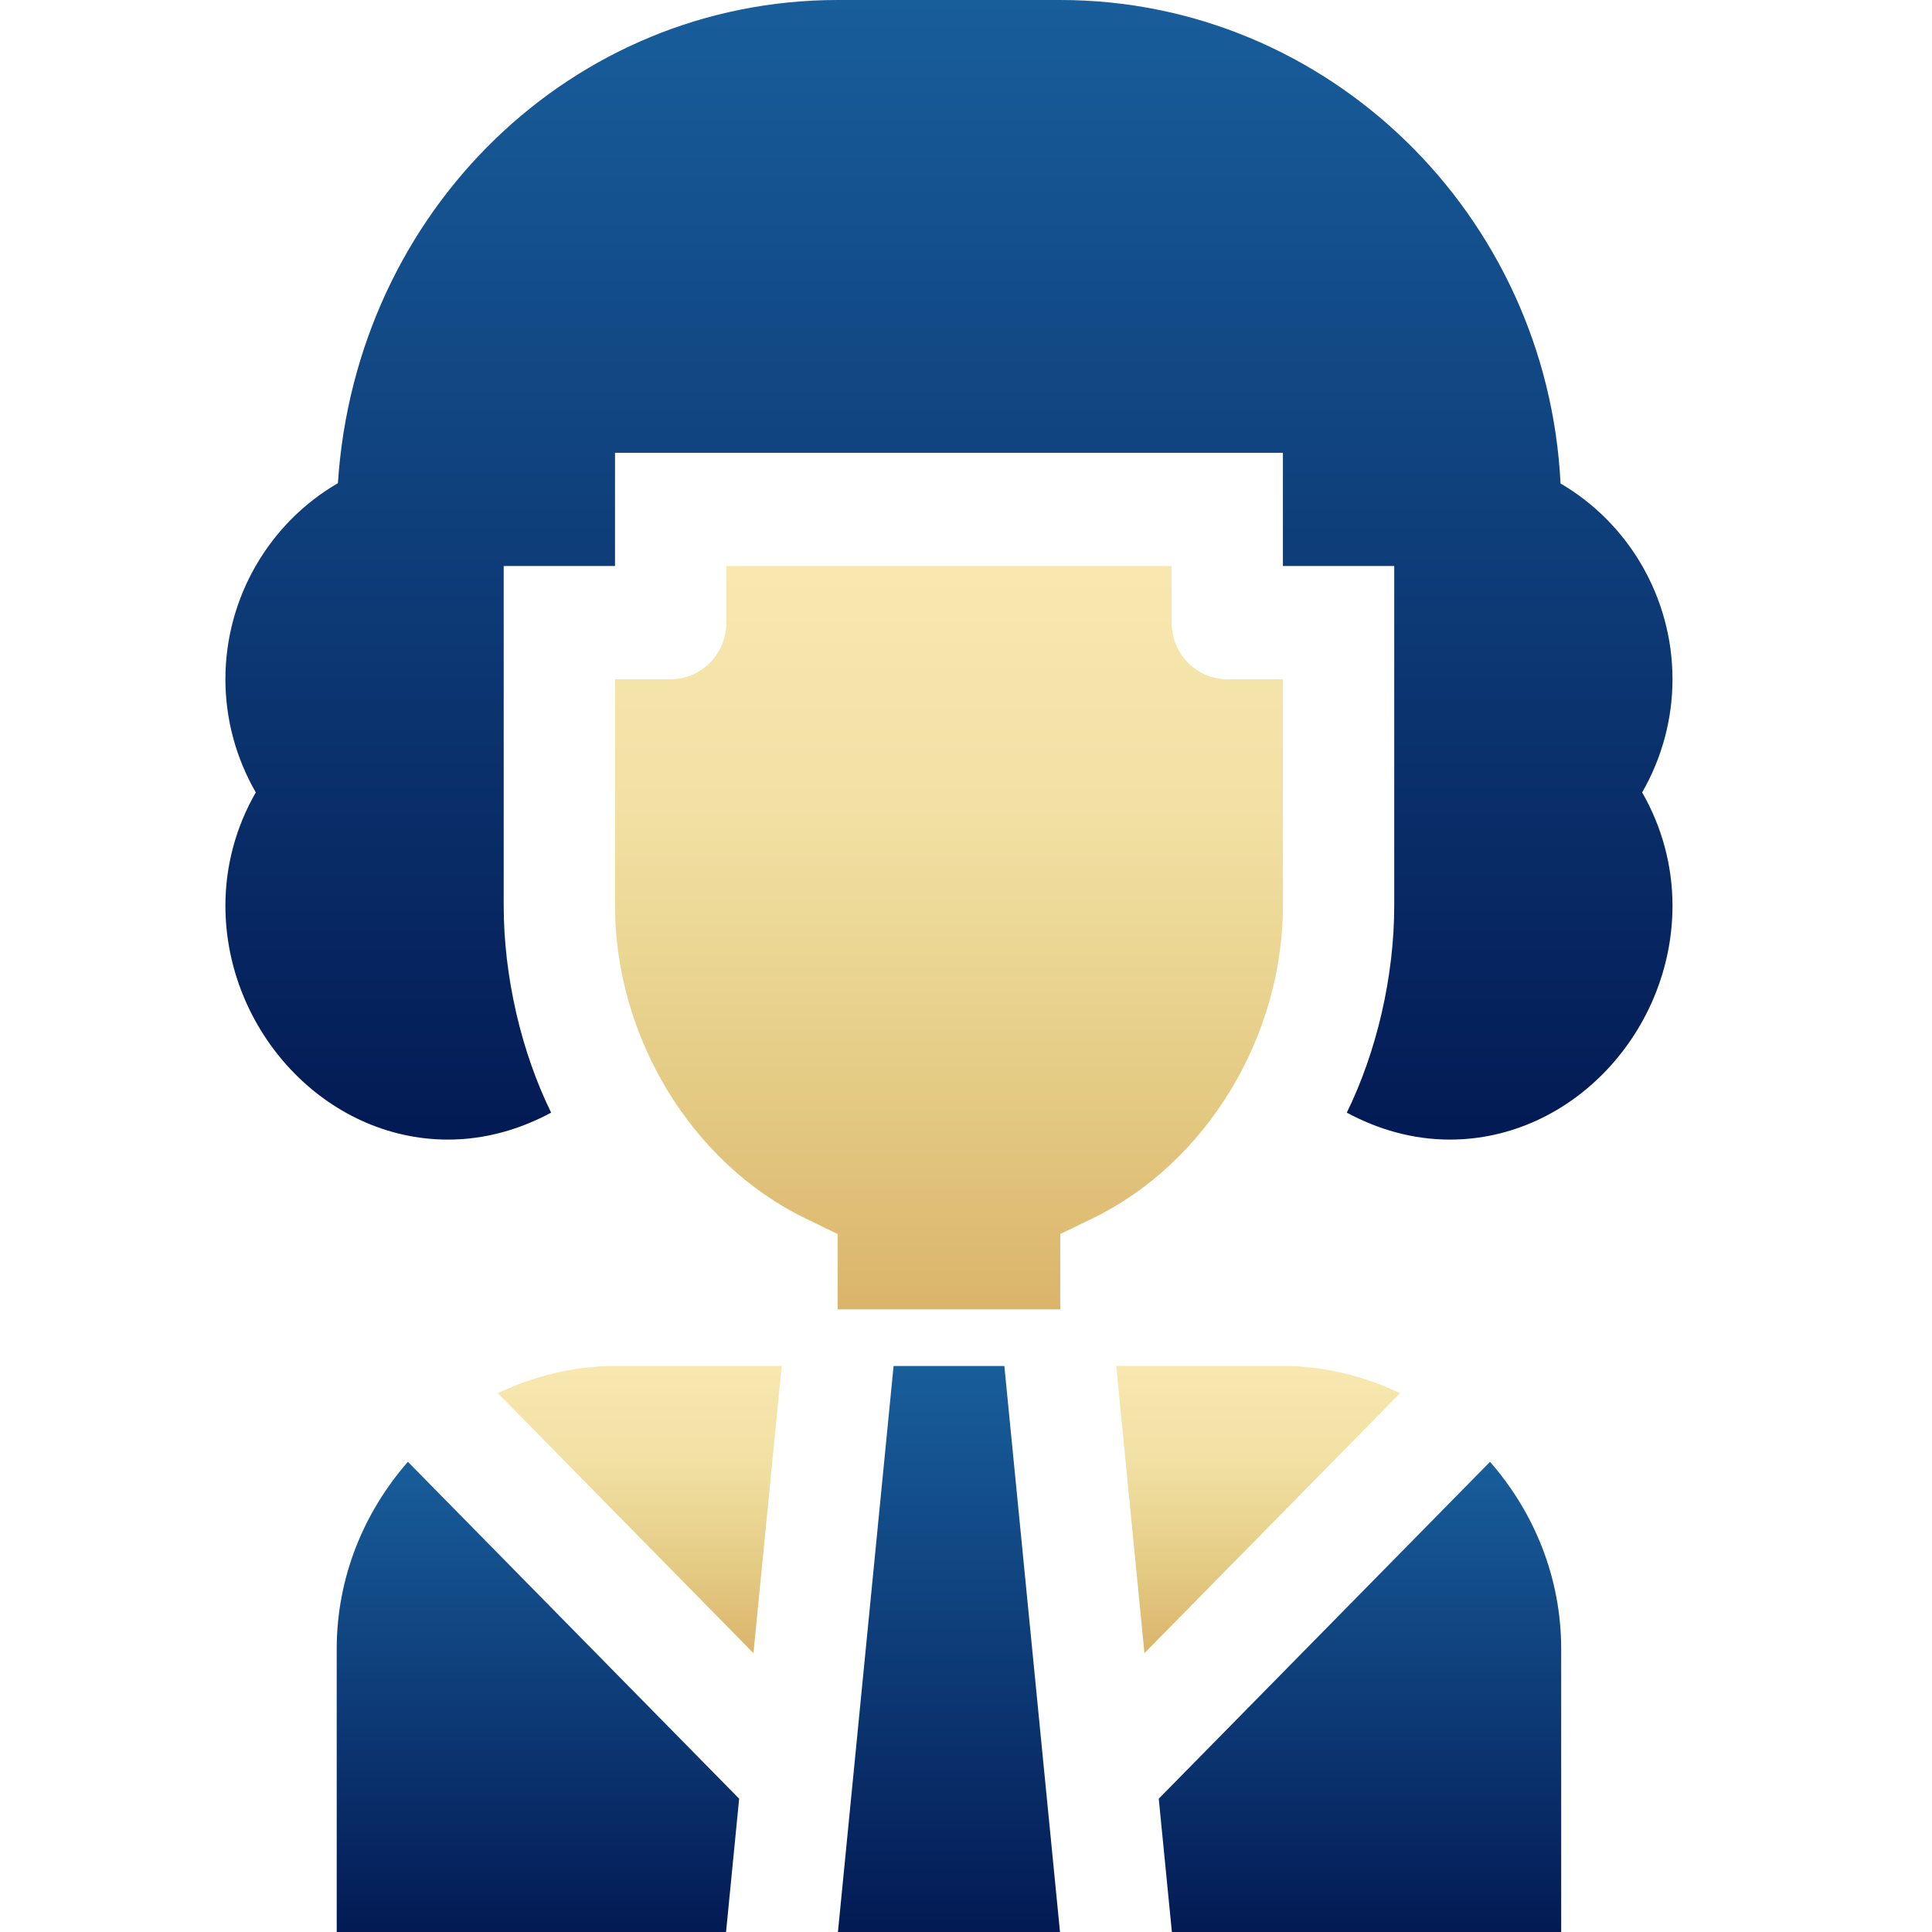 <svg width="60" height="60" viewBox="0 0 60 60" fill="none" xmlns="http://www.w3.org/2000/svg">
<path d="M39.842 28.125V21.094H38.113C37.159 21.094 36.385 20.307 36.385 19.336V17.578H22.557V19.336C22.557 20.307 21.783 21.094 20.828 21.094H19.1V28.125C19.1 32.145 21.427 36.103 25.028 37.845L26.014 38.323V40.664H32.928V38.323L33.914 37.846C37.514 36.103 39.842 32.145 39.842 28.125Z" fill="url(#paint0_linear_3576_9621)"/>
<path d="M48.464 15.015C48.05 6.664 41.239 0 32.928 0H26.014C17.798 0 11.05 6.508 10.494 15.005C8.364 16.241 7 18.557 7 21.094C7 22.333 7.329 23.543 7.944 24.609C7.329 25.675 7 26.886 7 28.125C7 32.003 10.101 35.391 13.914 35.391C15.075 35.391 16.154 35.071 17.116 34.554C16.182 32.652 15.643 30.311 15.643 28.125V17.578H19.1V14.062H39.842V17.578H43.299V28.125C43.299 30.311 42.759 32.652 41.826 34.554C42.787 35.071 43.866 35.391 45.027 35.391C48.841 35.391 51.941 32.003 51.941 28.125C51.941 26.886 51.612 25.675 50.998 24.609C51.612 23.543 51.941 22.333 51.941 21.094C51.941 18.563 50.584 16.253 48.464 15.015Z" fill="url(#paint1_linear_3576_9621)"/>
<path d="M27.751 42.422L26.023 60H32.919L31.191 42.422H27.751Z" fill="url(#paint2_linear_3576_9621)"/>
<path d="M15.461 43.267L23.399 51.34L24.276 42.422H19.1C17.796 42.422 16.571 42.739 15.461 43.267Z" fill="url(#paint3_linear_3576_9621)"/>
<path d="M39.842 42.422H34.665L35.542 51.34L43.481 43.267C42.371 42.739 41.146 42.422 39.842 42.422Z" fill="url(#paint4_linear_3576_9621)"/>
<path d="M10.457 51.211V60H22.548L22.955 55.86L12.668 45.398C11.309 46.951 10.457 48.974 10.457 51.211Z" fill="url(#paint5_linear_3576_9621)"/>
<path d="M35.986 55.86L36.394 60H48.484V51.211C48.484 48.974 47.633 46.951 46.274 45.398L35.986 55.86Z" fill="url(#paint6_linear_3576_9621)"/>
<defs>
<linearGradient id="paint0_linear_3576_9621" x1="29.471" y1="17.578" x2="29.471" y2="40.664" gradientUnits="userSpaceOnUse">
<stop stop-color="#F8E7AF"/>
<stop offset="0.326" stop-color="#F2E1A4"/>
<stop offset="0.701" stop-color="#E4CB84"/>
<stop offset="1" stop-color="#DBB46B"/>
</linearGradient>
<linearGradient id="paint1_linear_3576_9621" x1="29.471" y1="0" x2="29.471" y2="35.391" gradientUnits="userSpaceOnUse">
<stop stop-color="#185E9B"/>
<stop offset="1" stop-color="#031A54"/>
</linearGradient>
<linearGradient id="paint2_linear_3576_9621" x1="29.471" y1="42.422" x2="29.471" y2="60" gradientUnits="userSpaceOnUse">
<stop stop-color="#185E9B"/>
<stop offset="1" stop-color="#031A54"/>
</linearGradient>
<linearGradient id="paint3_linear_3576_9621" x1="19.869" y1="42.422" x2="19.869" y2="51.34" gradientUnits="userSpaceOnUse">
<stop stop-color="#F8E7AF"/>
<stop offset="0.326" stop-color="#F2E1A4"/>
<stop offset="0.701" stop-color="#E4CB84"/>
<stop offset="1" stop-color="#DBB46B"/>
</linearGradient>
<linearGradient id="paint4_linear_3576_9621" x1="39.073" y1="42.422" x2="39.073" y2="51.34" gradientUnits="userSpaceOnUse">
<stop stop-color="#F8E7AF"/>
<stop offset="0.326" stop-color="#F2E1A4"/>
<stop offset="0.701" stop-color="#E4CB84"/>
<stop offset="1" stop-color="#DBB46B"/>
</linearGradient>
<linearGradient id="paint5_linear_3576_9621" x1="16.706" y1="45.398" x2="16.706" y2="60" gradientUnits="userSpaceOnUse">
<stop stop-color="#185E9B"/>
<stop offset="1" stop-color="#031A54"/>
</linearGradient>
<linearGradient id="paint6_linear_3576_9621" x1="42.235" y1="45.398" x2="42.235" y2="60" gradientUnits="userSpaceOnUse">
<stop stop-color="#185E9B"/>
<stop offset="1" stop-color="#031A54"/>
</linearGradient>
</defs>
</svg>
